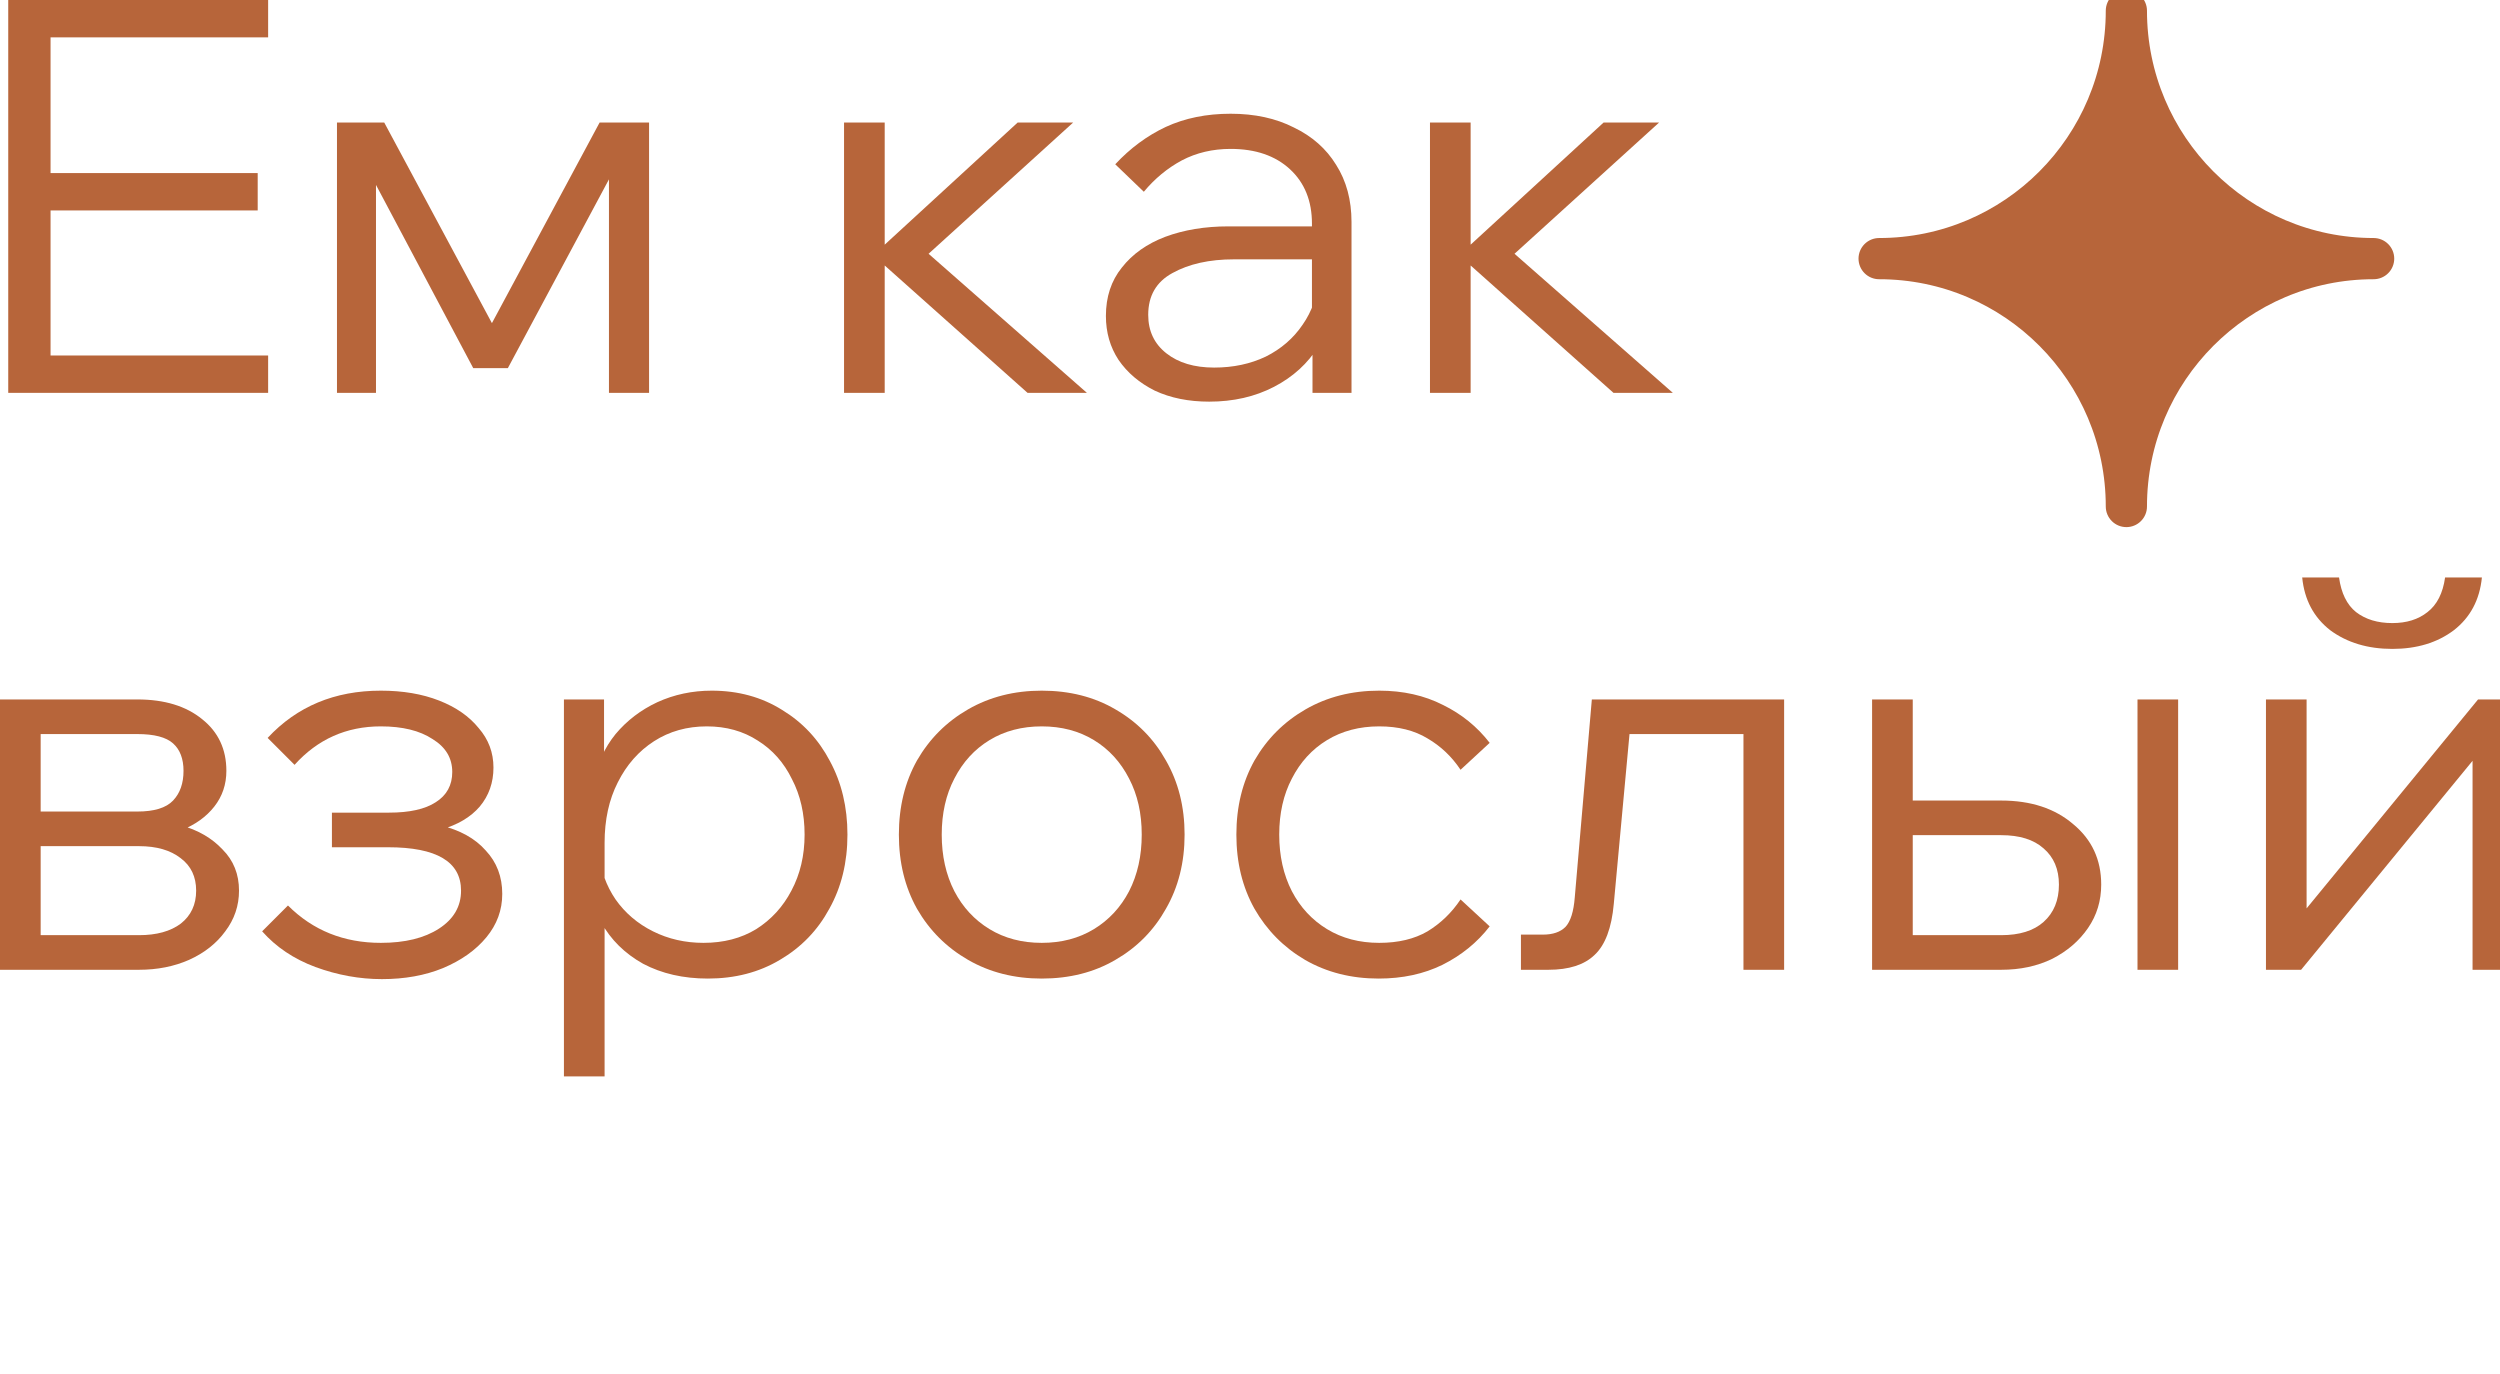 <?xml version="1.0" encoding="UTF-8"?> <svg xmlns="http://www.w3.org/2000/svg" width="91" height="50" viewBox="0 0 91 50" fill="none"><g clip-path="url(#clip0_38_46)"><path d="M9.76 14.3H0.3V0H9.76V1.36H1.84V12.94H9.76V14.3ZM9.38 7.66H1.64V6.3H9.38V7.66Z" fill="#B7653A"></path><path d="M12.266 14.3V4.46H13.986L18.066 12.06H17.746L21.826 4.46H23.626V14.3H22.166V4.96H23.006L18.486 13.4H17.226L12.746 4.96H13.686V14.3H12.266Z" fill="#B7653A"></path><path d="M37.403 14.3L31.683 9.2H31.883L37.043 4.46H39.063L33.643 9.38L33.143 8.66L39.563 14.3H37.403ZM30.723 14.3V4.46H32.203V14.3H30.723Z" fill="#B7653A"></path><path d="M49.195 14.3H47.775V12.38L47.755 11.82V8.14C47.755 7.313 47.488 6.653 46.955 6.16C46.421 5.667 45.701 5.42 44.795 5.42C44.141 5.42 43.548 5.56 43.015 5.84C42.495 6.12 42.035 6.5 41.635 6.98L40.595 5.98C41.141 5.393 41.755 4.94 42.435 4.62C43.128 4.3 43.915 4.14 44.795 4.14C45.675 4.14 46.441 4.307 47.095 4.64C47.761 4.96 48.275 5.413 48.635 6C49.008 6.587 49.195 7.28 49.195 8.08V14.3ZM44.015 14.62C43.268 14.62 42.608 14.487 42.035 14.22C41.475 13.94 41.035 13.567 40.715 13.1C40.408 12.633 40.255 12.1 40.255 11.5C40.255 10.807 40.448 10.22 40.835 9.74C41.221 9.247 41.748 8.873 42.415 8.62C43.095 8.367 43.861 8.24 44.715 8.24H47.955V9.44H44.915C44.021 9.44 43.275 9.607 42.675 9.94C42.088 10.26 41.795 10.767 41.795 11.46C41.795 12.047 42.015 12.513 42.455 12.86C42.895 13.207 43.475 13.38 44.195 13.38C44.888 13.38 45.515 13.247 46.075 12.98C46.635 12.7 47.081 12.313 47.415 11.82C47.761 11.327 47.955 10.76 47.995 10.12L48.595 10.46C48.595 11.26 48.395 11.973 47.995 12.6C47.608 13.227 47.068 13.72 46.375 14.08C45.681 14.44 44.895 14.62 44.015 14.62Z" fill="#B7653A"></path><path d="M58.731 14.3L53.011 9.2H53.211L58.371 4.46H60.391L54.971 9.38L54.471 8.66L60.891 14.3H58.731ZM52.051 14.3V4.46H53.531V14.3H52.051Z" fill="#B7653A"></path><path d="M0 35.3V25.46H5C5.987 25.46 6.773 25.7 7.36 26.18C7.947 26.647 8.24 27.273 8.24 28.06C8.24 28.553 8.093 28.987 7.8 29.36C7.507 29.733 7.107 30.02 6.6 30.22L6.58 30.04C7.207 30.213 7.713 30.507 8.1 30.92C8.5 31.32 8.7 31.82 8.7 32.42C8.7 32.967 8.533 33.46 8.2 33.9C7.88 34.34 7.44 34.687 6.88 34.94C6.333 35.18 5.727 35.3 5.06 35.3H0ZM1.48 34.98L0.56 34.04H5.06C5.7 34.04 6.207 33.9 6.58 33.62C6.953 33.327 7.14 32.927 7.14 32.42C7.14 31.913 6.953 31.52 6.58 31.24C6.207 30.947 5.7 30.8 5.06 30.8H0.78V29.54H5C5.613 29.54 6.047 29.407 6.3 29.14C6.553 28.873 6.68 28.513 6.68 28.06C6.68 27.62 6.553 27.287 6.3 27.06C6.047 26.833 5.613 26.72 5 26.72H0.58L1.48 25.78V34.98Z" fill="#B7653A"></path><path d="M13.902 35.64C13.089 35.64 12.282 35.493 11.482 35.2C10.695 34.907 10.049 34.473 9.542 33.9L10.482 32.96C11.389 33.867 12.515 34.32 13.862 34.32C14.742 34.32 15.449 34.147 15.982 33.8C16.515 33.453 16.782 32.993 16.782 32.42C16.782 31.367 15.896 30.84 14.122 30.84H12.082V29.58H14.162C14.909 29.58 15.476 29.453 15.862 29.2C16.262 28.947 16.462 28.58 16.462 28.1C16.462 27.593 16.222 27.193 15.742 26.9C15.275 26.593 14.649 26.44 13.862 26.44C12.609 26.44 11.562 26.907 10.722 27.84L9.742 26.86C10.809 25.713 12.182 25.14 13.862 25.14C14.662 25.14 15.369 25.26 15.982 25.5C16.596 25.74 17.076 26.073 17.422 26.5C17.782 26.913 17.962 27.393 17.962 27.94C17.962 28.487 17.796 28.96 17.462 29.36C17.129 29.747 16.655 30.027 16.042 30.2L16.022 30.04C16.742 30.213 17.296 30.52 17.682 30.96C18.082 31.387 18.282 31.913 18.282 32.54C18.282 33.127 18.089 33.653 17.702 34.12C17.316 34.587 16.789 34.96 16.122 35.24C15.469 35.507 14.729 35.64 13.902 35.64Z" fill="#B7653A"></path><path d="M22.007 39.18H20.527V25.46H21.987V28.44H21.627C21.747 27.787 22.007 27.213 22.407 26.72C22.821 26.227 23.327 25.84 23.927 25.56C24.541 25.28 25.201 25.14 25.907 25.14C26.867 25.14 27.721 25.373 28.467 25.84C29.214 26.293 29.794 26.913 30.207 27.7C30.634 28.487 30.847 29.38 30.847 30.38C30.847 31.393 30.627 32.293 30.187 33.08C29.761 33.867 29.161 34.487 28.387 34.94C27.627 35.393 26.754 35.62 25.767 35.62C24.874 35.62 24.087 35.44 23.407 35.08C22.741 34.707 22.234 34.207 21.887 33.58C21.554 32.94 21.434 32.227 21.527 31.44L21.807 31.04C21.861 31.667 22.061 32.233 22.407 32.74C22.754 33.233 23.207 33.62 23.767 33.9C24.327 34.18 24.941 34.32 25.607 34.32C26.341 34.32 26.981 34.153 27.527 33.82C28.074 33.473 28.501 33.007 28.807 32.42C29.127 31.82 29.287 31.14 29.287 30.38C29.287 29.62 29.134 28.947 28.827 28.36C28.534 27.76 28.121 27.293 27.587 26.96C27.054 26.613 26.434 26.44 25.727 26.44C25.007 26.44 24.367 26.62 23.807 26.98C23.247 27.34 22.807 27.84 22.487 28.48C22.167 29.107 22.007 29.84 22.007 30.68V39.18Z" fill="#B7653A"></path><path d="M37.919 35.62C36.919 35.62 36.026 35.393 35.239 34.94C34.452 34.487 33.832 33.867 33.379 33.08C32.939 32.293 32.719 31.393 32.719 30.38C32.719 29.367 32.939 28.467 33.379 27.68C33.832 26.893 34.452 26.273 35.239 25.82C36.026 25.367 36.919 25.14 37.919 25.14C38.932 25.14 39.826 25.367 40.599 25.82C41.386 26.273 41.999 26.893 42.439 27.68C42.892 28.467 43.119 29.367 43.119 30.38C43.119 31.393 42.892 32.293 42.439 33.08C41.999 33.867 41.386 34.487 40.599 34.94C39.826 35.393 38.932 35.62 37.919 35.62ZM37.919 34.32C38.639 34.32 39.272 34.153 39.819 33.82C40.366 33.487 40.792 33.027 41.099 32.44C41.406 31.84 41.559 31.153 41.559 30.38C41.559 29.607 41.406 28.927 41.099 28.34C40.792 27.74 40.366 27.273 39.819 26.94C39.272 26.607 38.639 26.44 37.919 26.44C37.199 26.44 36.566 26.607 36.019 26.94C35.472 27.273 35.046 27.74 34.739 28.34C34.432 28.927 34.279 29.607 34.279 30.38C34.279 31.153 34.432 31.84 34.739 32.44C35.046 33.027 35.472 33.487 36.019 33.82C36.566 34.153 37.199 34.32 37.919 34.32Z" fill="#B7653A"></path><path d="M53.164 32.74L54.224 33.72C53.771 34.307 53.197 34.773 52.504 35.12C51.824 35.453 51.051 35.62 50.184 35.62C49.184 35.62 48.291 35.393 47.504 34.94C46.731 34.487 46.117 33.867 45.664 33.08C45.224 32.293 45.004 31.393 45.004 30.38C45.004 29.367 45.224 28.467 45.664 27.68C46.117 26.893 46.737 26.273 47.524 25.82C48.311 25.367 49.204 25.14 50.204 25.14C51.071 25.14 51.844 25.313 52.524 25.66C53.204 25.993 53.771 26.453 54.224 27.04L53.164 28.02C52.844 27.54 52.444 27.16 51.964 26.88C51.484 26.587 50.897 26.44 50.204 26.44C49.484 26.44 48.851 26.607 48.304 26.94C47.757 27.273 47.331 27.74 47.024 28.34C46.717 28.927 46.564 29.607 46.564 30.38C46.564 31.153 46.717 31.84 47.024 32.44C47.331 33.027 47.757 33.487 48.304 33.82C48.851 34.153 49.484 34.32 50.204 34.32C50.897 34.32 51.484 34.18 51.964 33.9C52.444 33.607 52.844 33.22 53.164 32.74Z" fill="#B7653A"></path><path d="M55.362 35.3V34.02H56.163C56.523 34.02 56.796 33.927 56.983 33.74C57.169 33.54 57.282 33.18 57.322 32.66L57.943 25.46H64.942V35.3H63.462V25.76L64.502 26.72H58.263L59.403 25.76L58.742 32.9C58.663 33.78 58.429 34.4 58.042 34.76C57.669 35.12 57.109 35.3 56.362 35.3H55.362Z" fill="#B7653A"></path><path d="M68.144 35.3V25.46H69.624V35.06L68.704 34.04H72.844C73.511 34.04 74.025 33.88 74.385 33.56C74.758 33.227 74.945 32.773 74.945 32.2C74.945 31.64 74.758 31.2 74.385 30.88C74.025 30.56 73.511 30.4 72.844 30.4H68.805V29.14H72.844C73.924 29.14 74.798 29.427 75.465 30C76.144 30.56 76.484 31.293 76.484 32.2C76.484 32.787 76.325 33.313 76.004 33.78C75.684 34.247 75.251 34.62 74.704 34.9C74.158 35.167 73.538 35.3 72.844 35.3H68.144ZM77.805 35.3V25.46H79.284V35.3H77.805Z" fill="#B7653A"></path><path d="M82.481 35.3V25.46H83.96V33.32L83.8 33.26L90.201 25.46H91.481V35.3H90.001V27.44L90.16 27.5L83.76 35.3H82.481ZM87.081 23.62C86.187 23.62 85.434 23.393 84.82 22.94C84.221 22.473 83.88 21.833 83.8 21.02H85.141C85.221 21.593 85.427 22.013 85.76 22.28C86.107 22.547 86.547 22.68 87.081 22.68C87.6 22.68 88.027 22.547 88.361 22.28C88.707 22.013 88.921 21.593 89.001 21.02H90.341C90.26 21.833 89.921 22.473 89.32 22.94C88.721 23.393 87.974 23.62 87.081 23.62Z" fill="#B7653A"></path><path d="M77.4 0.39C77.4 5.374 81.43 9.414 86.4 9.414C81.43 9.414 77.4 13.454 77.4 18.437C77.4 13.454 73.371 9.414 68.4 9.414C73.371 9.414 77.4 5.374 77.4 0.39Z" fill="#B7653A" stroke="#B7653A" stroke-width="1.5" stroke-linecap="round" stroke-linejoin="round"></path></g><defs><clipPath id="clip0_38_46"><rect width="91" height="50" fill="white"></rect></clipPath></defs></svg> 